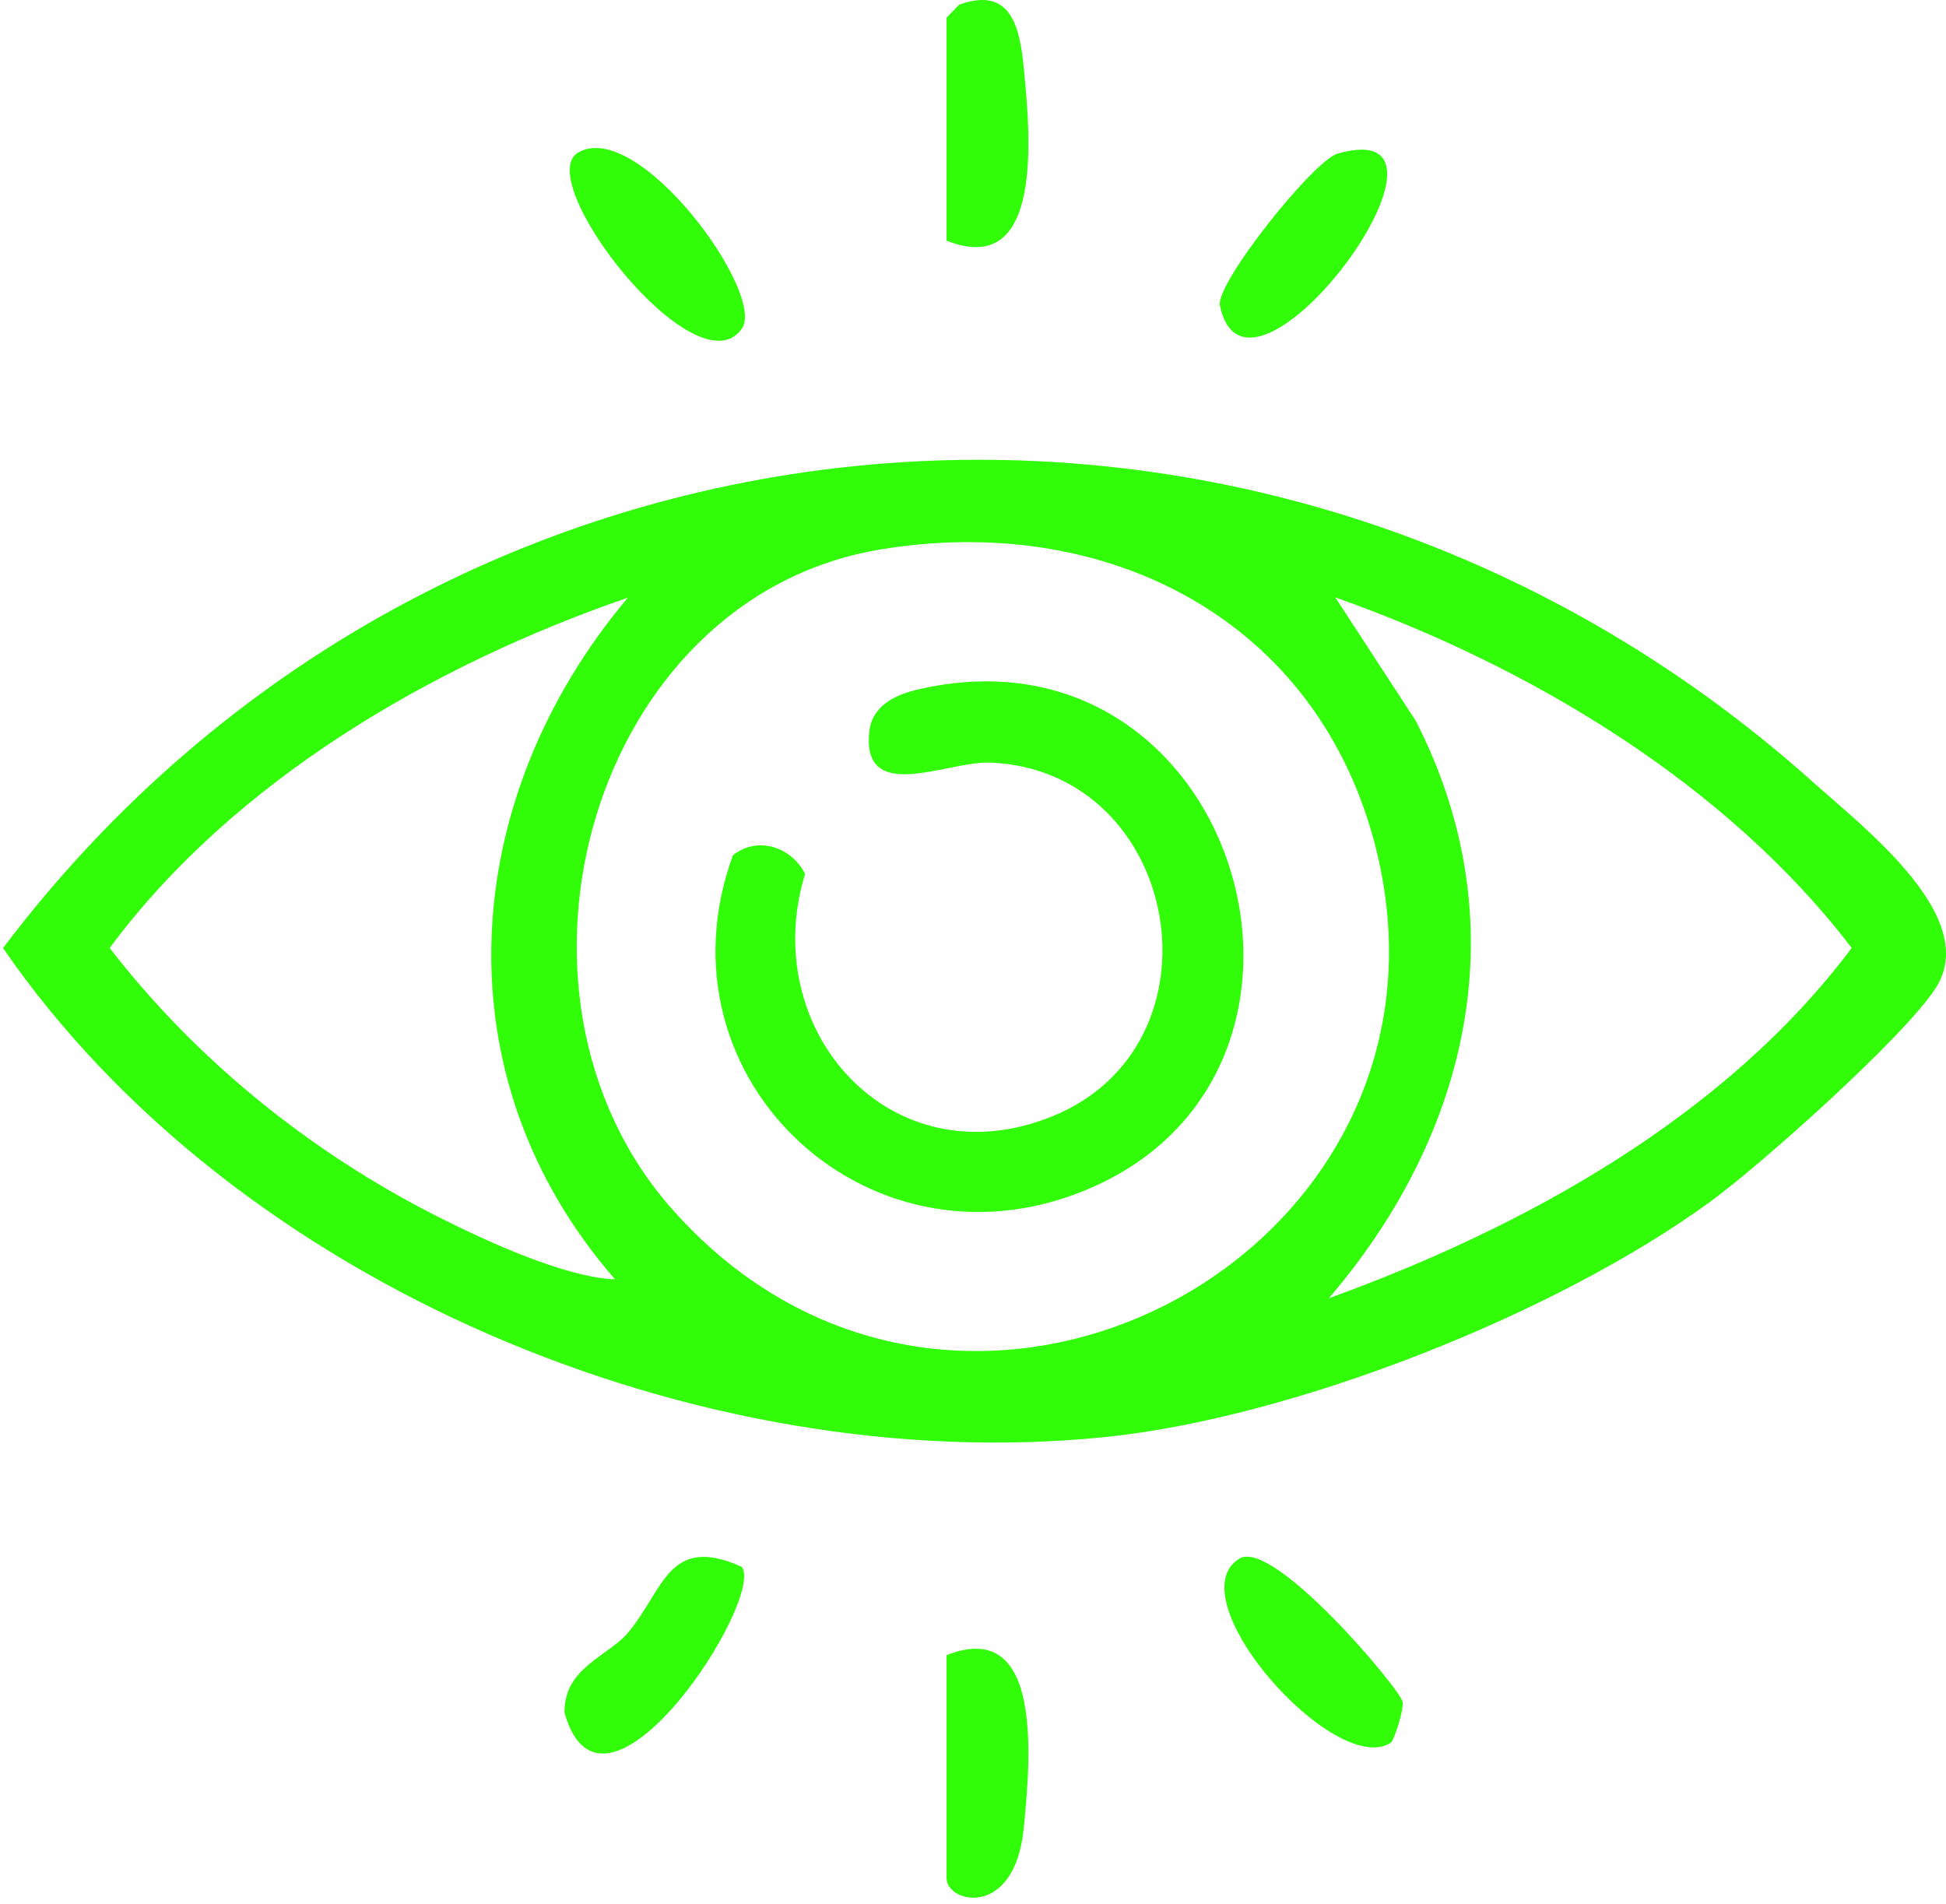 <svg width="233" height="228" viewBox="0 0 233 228" fill="none" xmlns="http://www.w3.org/2000/svg">
<path d="M231.765 118.308C227.952 124.195 210.896 139.416 204.749 143.898C186.364 157.315 154.811 169.791 132.213 172.07C83.777 176.964 28.157 153.89 0.363 113.512C52.861 44.022 151.938 35.316 217.096 93.658C223.296 99.21 237.22 109.893 231.755 118.319L231.765 118.308ZM105.295 65.81C70.879 71.611 57.495 118.859 80.504 144.806C114.833 183.52 176.815 150.315 164.782 101.727C157.933 74.106 132.386 61.252 105.295 65.81ZM75.178 71.557C51.716 79.659 27.984 93.485 13.131 113.501C23.415 126.81 36.982 137.838 52.246 145.584C58.273 148.641 67.66 152.94 73.644 153.177C52.472 128.894 54.87 95.656 75.178 71.557ZM159.1 155.446C182.519 146.966 206.553 133.734 221.709 113.501C206.64 93.766 183.037 79.713 159.878 71.525L169.513 86.302C181.86 110.423 176.016 135.7 159.1 155.446Z" fill="#31FD09"/>
<path d="M88.822 187.604C91.62 191.546 72.219 221.479 67.596 205.081C67.466 199.702 72.824 198.308 75.201 195.478C79.5 190.347 80.029 183.639 88.822 187.604Z" fill="#31FD09"/>
<path d="M113.331 28.824V2.121L114.833 0.566C121.044 -1.692 122.102 3.212 122.578 8.127C123.355 16.056 125.03 33.458 113.331 28.813V28.824Z" fill="#31FD09"/>
<path d="M113.331 198.179C125.03 193.534 123.355 210.936 122.578 218.865C121.508 229.807 113.331 227.863 113.331 224.882V198.179Z" fill="#31FD09"/>
<path d="M88.81 39.377C83.344 47.015 63.587 21.597 69.215 18.27C76.388 14.057 91.813 35.197 88.81 39.377Z" fill="#31FD09"/>
<path d="M166.521 208.668C159.835 212.924 140.715 191.374 148.385 186.621C152.425 184.115 167.655 202.241 167.936 203.753C168.109 204.671 166.921 208.409 166.51 208.668H166.521Z" fill="#31FD09"/>
<path d="M160.169 18.389C178.273 13.226 149.388 52.567 146.061 36.569C145.521 33.977 157.23 19.232 160.169 18.389Z" fill="#31FD09"/>
<path d="M87.752 102.408C90.658 100.064 94.731 101.36 96.394 104.622C90.647 123.407 106.71 141.392 125.895 133.701C147.207 125.157 141.504 92.308 118.603 91.303C113.494 91.076 103.145 96.423 104.085 87.587C104.409 84.509 107.175 83.191 109.854 82.564C147.747 73.717 164.091 127.047 131.134 141.997C104.701 153.977 77.901 129.424 87.752 102.408Z" fill="#31FD09"/>
</svg>
